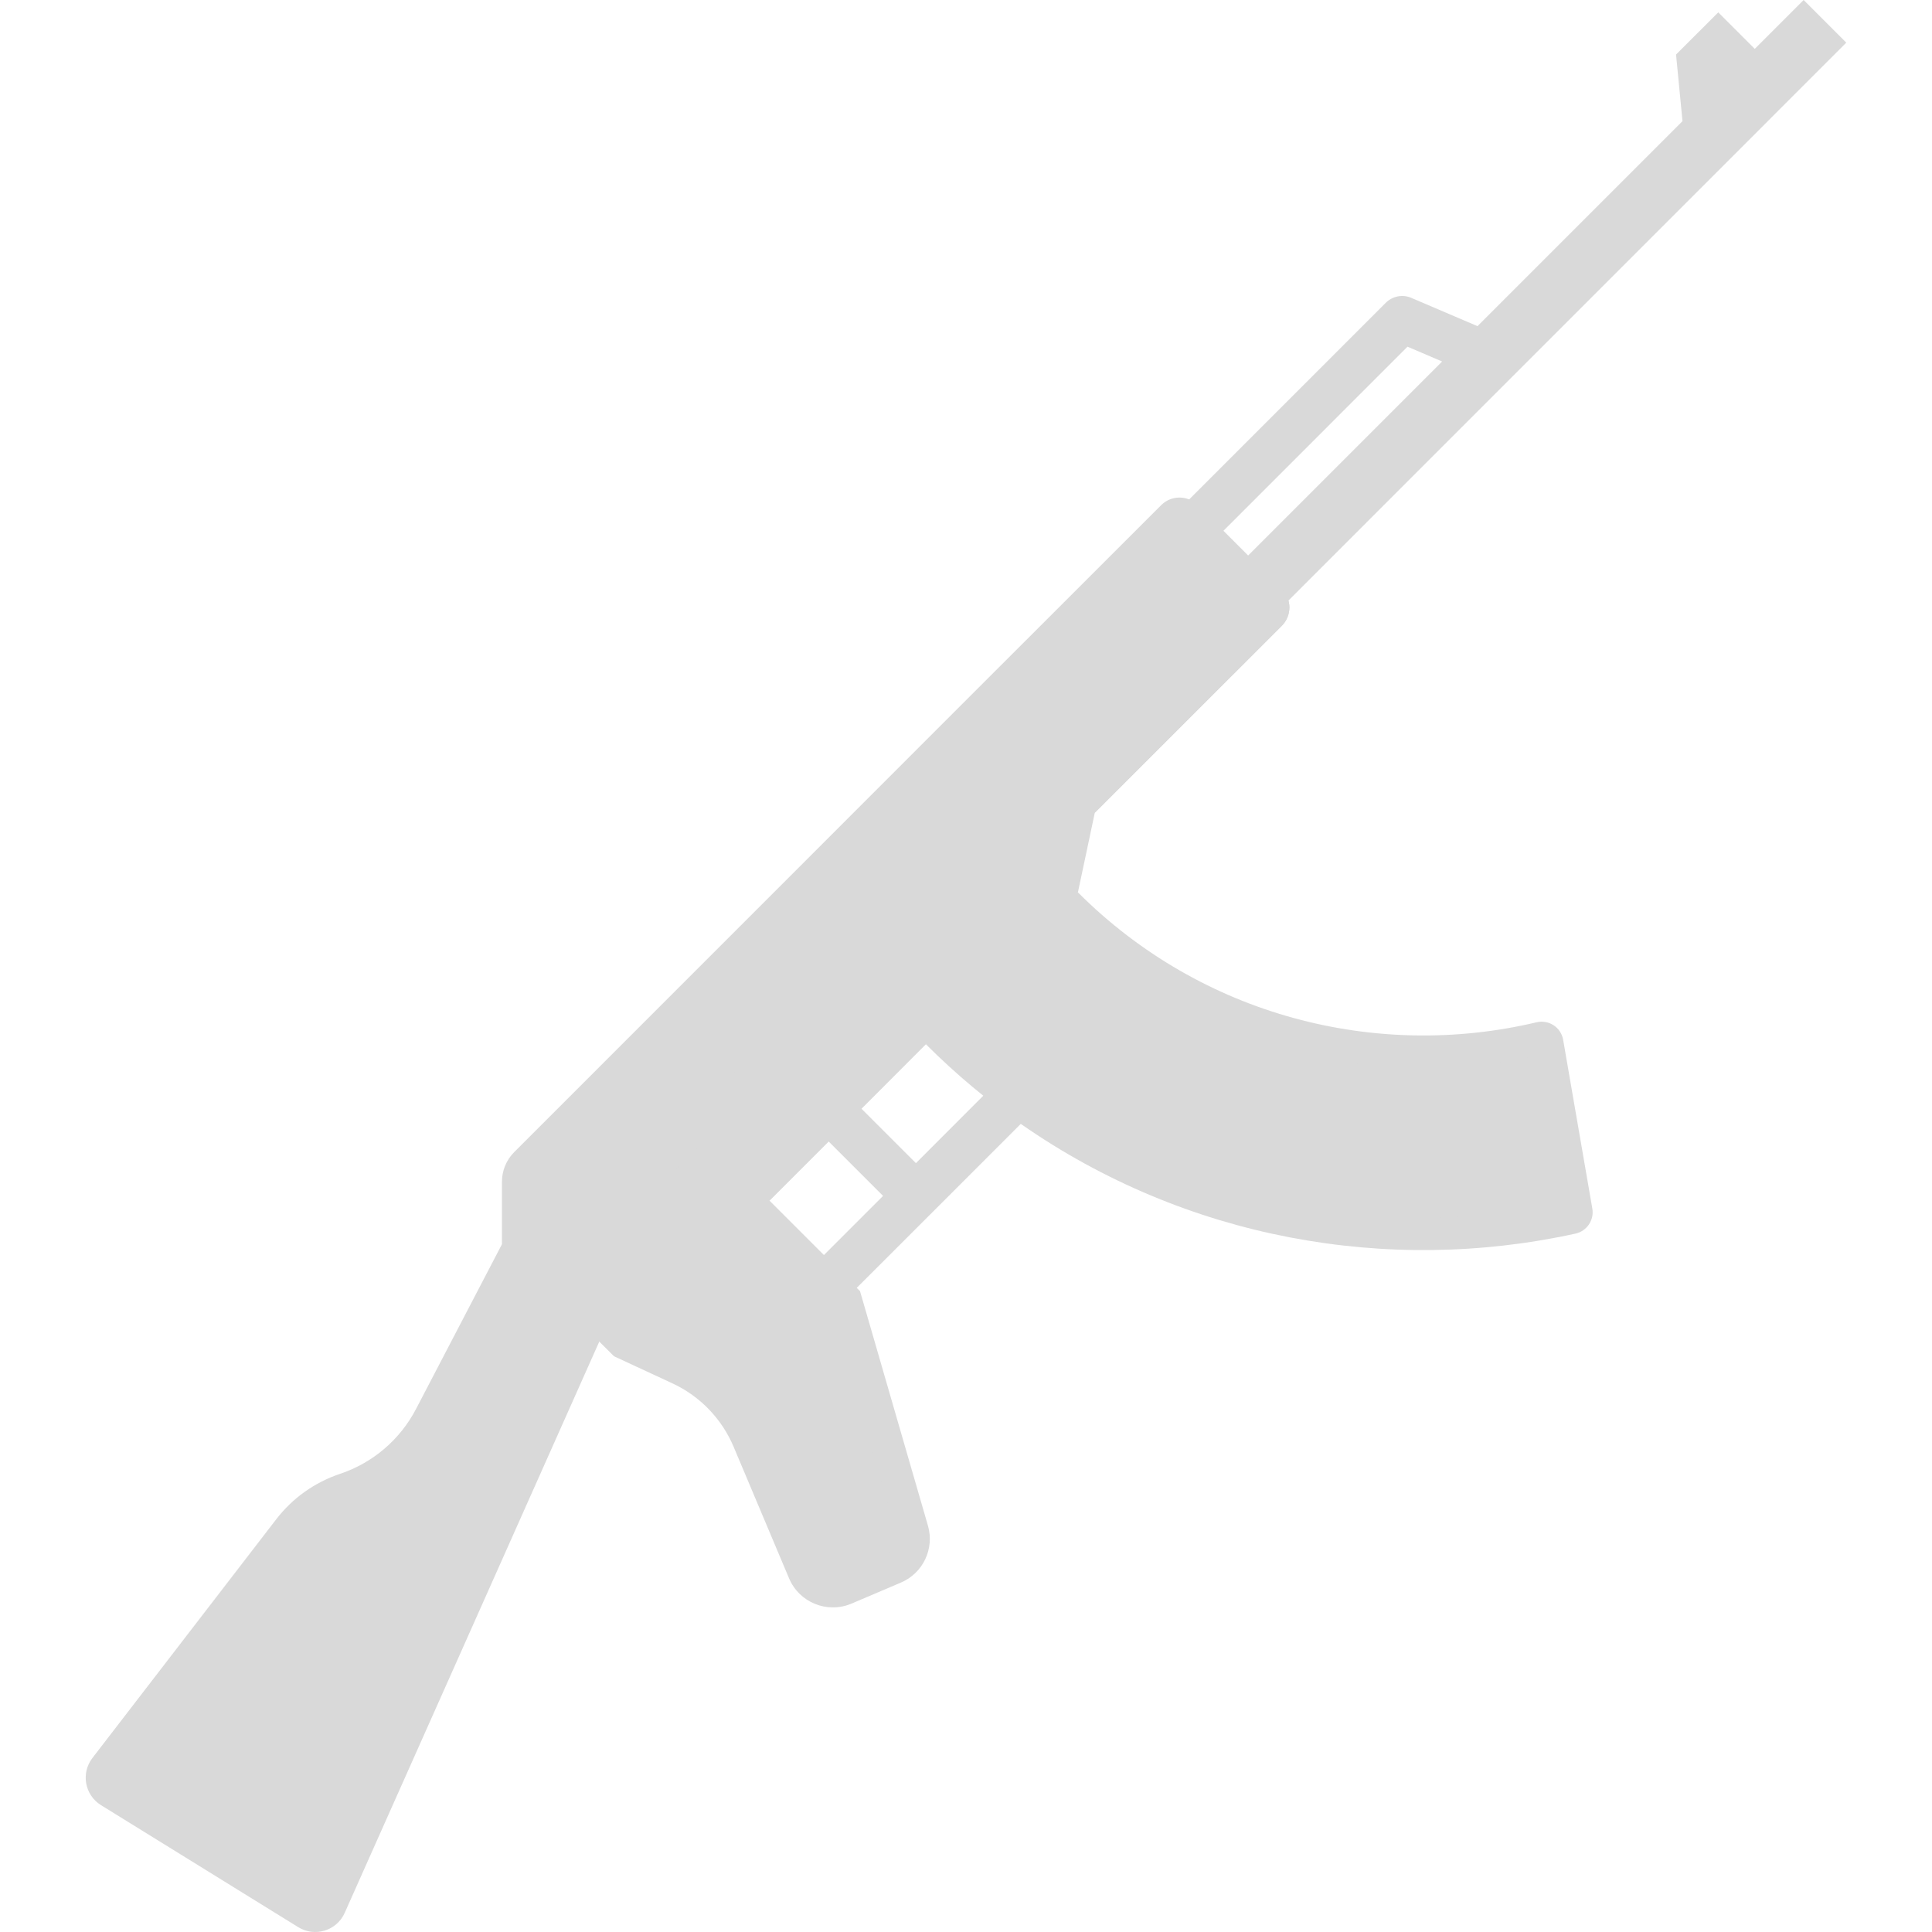 <svg width="27" height="27" viewBox="0 0 27 27" fill="none" xmlns="http://www.w3.org/2000/svg">
<path d="M7.015 17.388L8.316 17.35L8.375 18.749L4.817 26.733C4.706 26.982 4.401 27.076 4.169 26.933L1.411 25.227C1.184 25.086 1.129 24.781 1.291 24.569L3.862 21.23C4.089 20.936 4.398 20.716 4.75 20.598C5.209 20.445 5.59 20.12 5.814 19.691L7.015 17.388Z" fill="#D9D9D9"/>
<path d="M14.826 14.228L12.8 16.255L11.449 14.904L10.991 15.363L12.341 16.713L11.019 18.035L11.477 18.494L13.029 16.943L15.285 14.687L14.826 14.228Z" fill="#D9D9D9"/>
<path d="M24.523 0.683L24.013 0.173L23.423 0.762L23.513 1.693L20.648 4.558L19.724 4.163C19.602 4.11 19.461 4.138 19.367 4.231L15.607 7.992L16.066 8.45L19.67 4.845L20.154 5.052L15.998 9.208L16.595 9.804L25.802 0.596L25.206 0L24.523 0.683Z" fill="#D9D9D9"/>
<path d="M21.845 14.53L22.253 16.89C22.281 17.05 22.177 17.205 22.017 17.24C19.389 17.817 16.568 17.309 14.278 15.715C13.808 15.387 13.36 15.014 12.94 14.594L13.223 13.268L15.064 12.471C16.802 14.209 19.244 14.814 21.472 14.287C21.644 14.246 21.814 14.356 21.845 14.53Z" fill="#D9D9D9"/>
<path d="M21.781 16.826C19.263 17.341 16.645 16.809 14.538 15.342C14.149 15.072 13.509 14.5 13.166 14.174L13.619 13.591L14.416 12.396L14.51 12.5C15.68 13.795 17.267 14.654 18.998 14.869C19.797 14.969 20.617 14.936 21.424 14.763L21.781 16.826Z" fill="#D9D9D9"/>
<path d="M12.019 18.044L12.968 21.321C13.062 21.644 12.899 21.986 12.59 22.117L11.899 22.411C11.561 22.554 11.17 22.396 11.027 22.057L10.252 20.218C10.087 19.828 9.784 19.513 9.4 19.334L8.581 18.954L9.072 17.281L10.755 16.78L12.019 18.044Z" fill="#D9D9D9"/>
<path d="M12.479 21.655C12.46 21.674 12.437 21.689 12.412 21.699L11.722 21.993C11.652 22.022 11.591 22.006 11.561 21.994C11.53 21.982 11.476 21.951 11.446 21.881L10.671 20.041C10.461 19.546 10.078 19.148 9.591 18.922L8.614 18.474L9.439 17.646L10.268 16.934L11.616 18.282L12.532 21.447C12.553 21.521 12.533 21.601 12.479 21.655Z" fill="#D9D9D9"/>
<path d="M17.913 8.746L15.3 11.358L13.424 11.06L13.614 9.672L16.227 7.06C16.369 6.918 16.598 6.918 16.74 7.06L17.913 8.233C18.055 8.374 18.055 8.604 17.913 8.746Z" fill="#D9D9D9"/>
<path d="M17.603 8.436L14.991 11.049L13.459 10.806L13.424 11.06L15.3 11.358L17.913 8.746C18.055 8.604 18.055 8.374 17.913 8.233L17.603 7.923C17.745 8.065 17.745 8.294 17.603 8.436Z" fill="#D9D9D9"/>
<path d="M12.94 14.594L11.811 15.724L10.755 16.78L8.581 18.954L8.375 18.749L7.015 17.388V16.515C7.015 16.36 7.076 16.211 7.186 16.101L13.614 9.672L13.648 9.706L15.3 11.358L15.064 12.471L12.94 14.594Z" fill="#D9D9D9"/>
<path d="M10.338 15.452C10.338 15.452 10.338 15.452 10.338 15.452L9.398 16.391C9.284 16.505 9.099 16.505 8.985 16.391C8.871 16.277 8.871 16.093 8.985 15.979L8.985 15.979L9.925 15.039C10.04 14.925 10.224 14.925 10.338 15.039C10.452 15.153 10.452 15.338 10.338 15.452Z" fill="#D9D9D9"/>
</svg>
